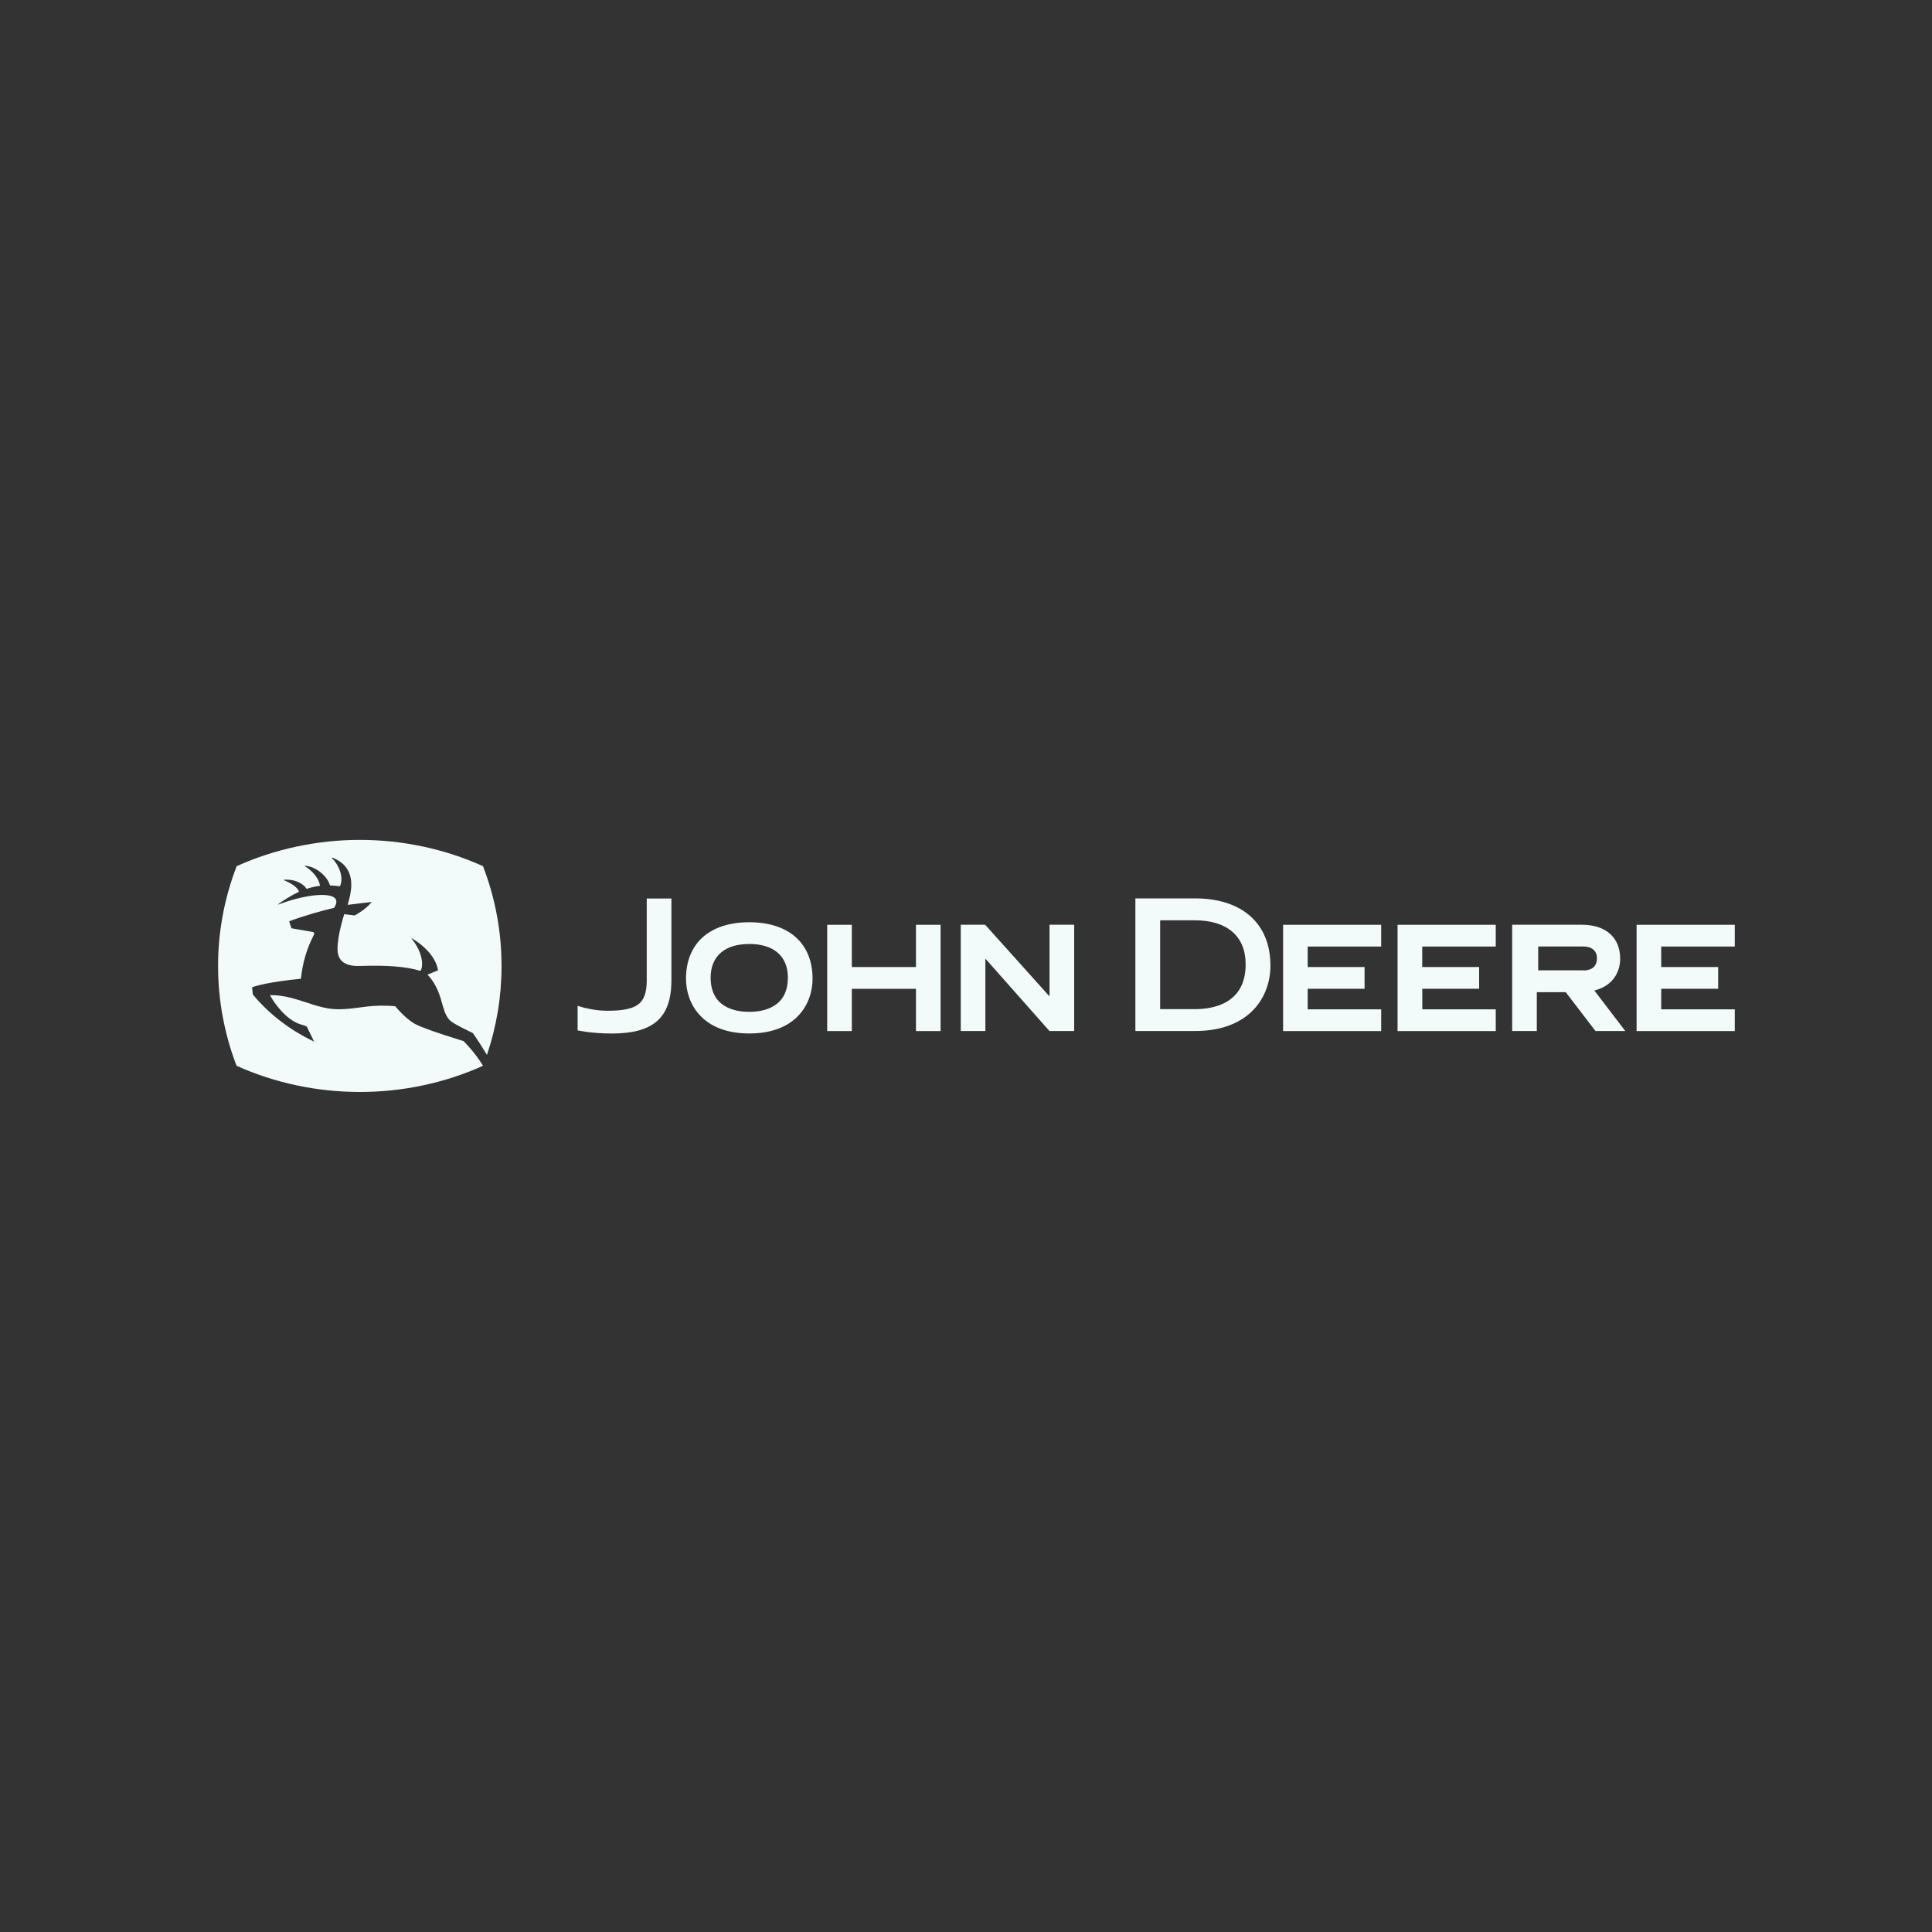 <svg xmlns="http://www.w3.org/2000/svg" id="Layer_3" data-name="Layer 3" viewBox="0 0 400 400"><rect x="0" y="0" width="400" height="400" fill="#333333" stroke="none"/><defs><style>      .cls-1 {        fill: #f2fafa;        stroke-width: 0px;      }    </style></defs><path class="cls-1" d="m100.01,220.66c-1.71-2.82-4-5.08-4.03-5.11-.15-.05-.32-.1-.47-.15-4.87-1.5-8.07-2.63-9.48-3.35-1.94-1.01-3.99-3.45-4.21-3.73-2.28-.18-4.17-.14-5.98.09l-1.16.15c-2.2.28-4.47.59-6.7.23-1.48-.24-2.92-.71-4.45-1.21-2.36-.76-4.77-1.57-7.52-1.55h-.11l.05.1c.62,1.21,3.1,4.91,6.19,5.93.69.17,1.17.34,1.39.51,0,.01,1.19,2.42,1.5,3.07-1.92-.88-7.89-3.9-12.69-9.75h0c0-.09-.13-1.22-.15-1.48,2.87-1.07,9.3-1.68,10.03-1.76h.05l.03-.06c.38-3.39,1.19-6.1,2.69-9.07.04-.09.06-.18.06-.24,0-.05-.01-.1-.04-.14-.09-.17-.29-.19-.29-.19l-4.38-.76-.47-1.45c3.16-1.17,7.06-2.28,9.29-2.77.38-.6.48-.93.48-1.33,0-.33-.17-.62-.48-.84-1.58-1.07-6.56-.42-11.6,1.5t-.03-.05c1.04-.78,2.92-1.95,4.31-2.59l.05-.03v-.05c-.4-1.27-2.85-2.24-3.12-2.34,0-.04.01-.08.01-.1,2.5-.17,4.17.99,4.66,1.84l.03.04h.05c.32-.11,1.45-.47,2.68-.62h.08l-.03-.08c-.41-2.14-2.45-3.57-3.15-4,.03-.04.03-.05.05-.08,2.42.19,4.65,2.27,5.15,4.03v.05h.06c.65.03,1.44.09,1.96.18h.05s.03-.04.03-.04c.19-.46.29-.96.29-1.47,0-1.58-.89-3.28-2-4.36.03-.03.04-.06.06-.09,3.17,1.2,3.98,3.49,3.98,5.62,0,1.49-.4,2.91-.65,3.81l-.1.37s4.68-.56,4.98-.6c-.47.6-1.5,1.67-3.54,2.8,0-.01-2.1-.27-2.1-.27h-.05s-.01.04-.01.04c-.14.43-1.38,4.33-1.38,7.2,0,1.06.31,1.89.89,2.46,1.06,1.02,2.8,1.07,4.03,1.02,5.2-.19,9.26.13,12.08.97l.17.05.03-.04c.18-.27.31-.76.31-1.43,0-1.26-.5-3.12-2.19-5.25.01-.01.01-.03.04-.04.28.15,4.84,2.74,5.45,6.65-.1.04-2.19.89-2.19.89l.06.06c1.92,2.01,2.59,4.46,3.12,6.41.42,1.54.93,2.54,1.61,3.12.78.68,3.73,2.08,4.61,2.5.74,1.04,2,3.01,2.92,4.52h0c2-5.93,3.02-12.13,3.02-18.39,0-7.12-1.3-14.07-3.84-20.68-7.86-3.56-16.67-5.44-25.5-5.44s-17.64,1.89-25.5,5.44c-2.55,6.6-3.86,13.61-3.85,20.68,0,7.1,1.3,14.04,3.82,20.64,7.86,3.56,16.67,5.43,25.51,5.43,8.84.01,17.65-1.86,25.53-5.43h0Zm19.59-12.42s2.89,1.03,6.14,1.03c3.45,0,5.61-.47,6.82-1.69.99-1.01,1.4-2.68,1.34-5.14v-16.41h5.11v17.13c-.08,7.58-3.76,10.82-12.35,10.82-4.17,0-7.07-.65-7.07-.65v-5.08h.01Zm22.43-5.61c0,5.22,3.43,11.34,13.1,11.34s13.1-6.1,13.1-11.34c0-7.31-4.89-11.69-13.1-11.69s-13.1,4.37-13.1,11.69Zm13.1,6.86c-2.98,0-8-.92-8-7.09,0-4.42,2.92-6.96,8-6.96s7.99,2.54,7.99,6.96c0,6.16-5,7.09-7.99,7.09Zm34.51-18.02v8.74h-13.28v-8.74h-5.1v22h5.1v-8.74h13.28v8.74h5.1v-22h-5.1Zm81.1,17.48v-4.24h11.78v-4.5h-11.78v-4.24h15.22v-4.5h-20.31v22h20.31v-4.5h-15.22Zm23.73,0v-4.24h11.77v-4.5h-11.78v-4.24h15.22v-4.5h-20.33v22h20.33v-4.5h-15.22Zm49.47,0v-4.24h11.79v-4.5h-11.79v-4.24h15.23v-4.5h-20.33v22h20.33v-4.5h-15.23Zm-103.74-18.41v18.39h7.21c3.91,0,10.49-1.21,10.49-9.28,0-5.8-3.82-9.11-10.49-9.11h-7.21Zm7.21-4.54c9.77,0,15.62,5.21,15.62,13.93,0,6.24-4.09,13.53-15.62,13.53h-12.34v-27.46h12.34Zm89.09,27.46h-6.17l-6.16-8.04h-5.99v8.04h-5.1v-22h14.43c4.97,0,7.93,2.64,7.93,7.06,0,2.65-1.48,5.62-5.35,6.55l6.41,8.39Zm-8.7-12.54c1.06,0,2.83-.33,2.83-2.51,0-1.55-1.03-2.45-2.83-2.45h-9.33v4.94h9.33Zm-110.52,12.54l-13.27-14.99v14.99h-5.1v-22h5.06l13.32,14.83v-14.83h5.11v22h-5.12Z"></path></svg>